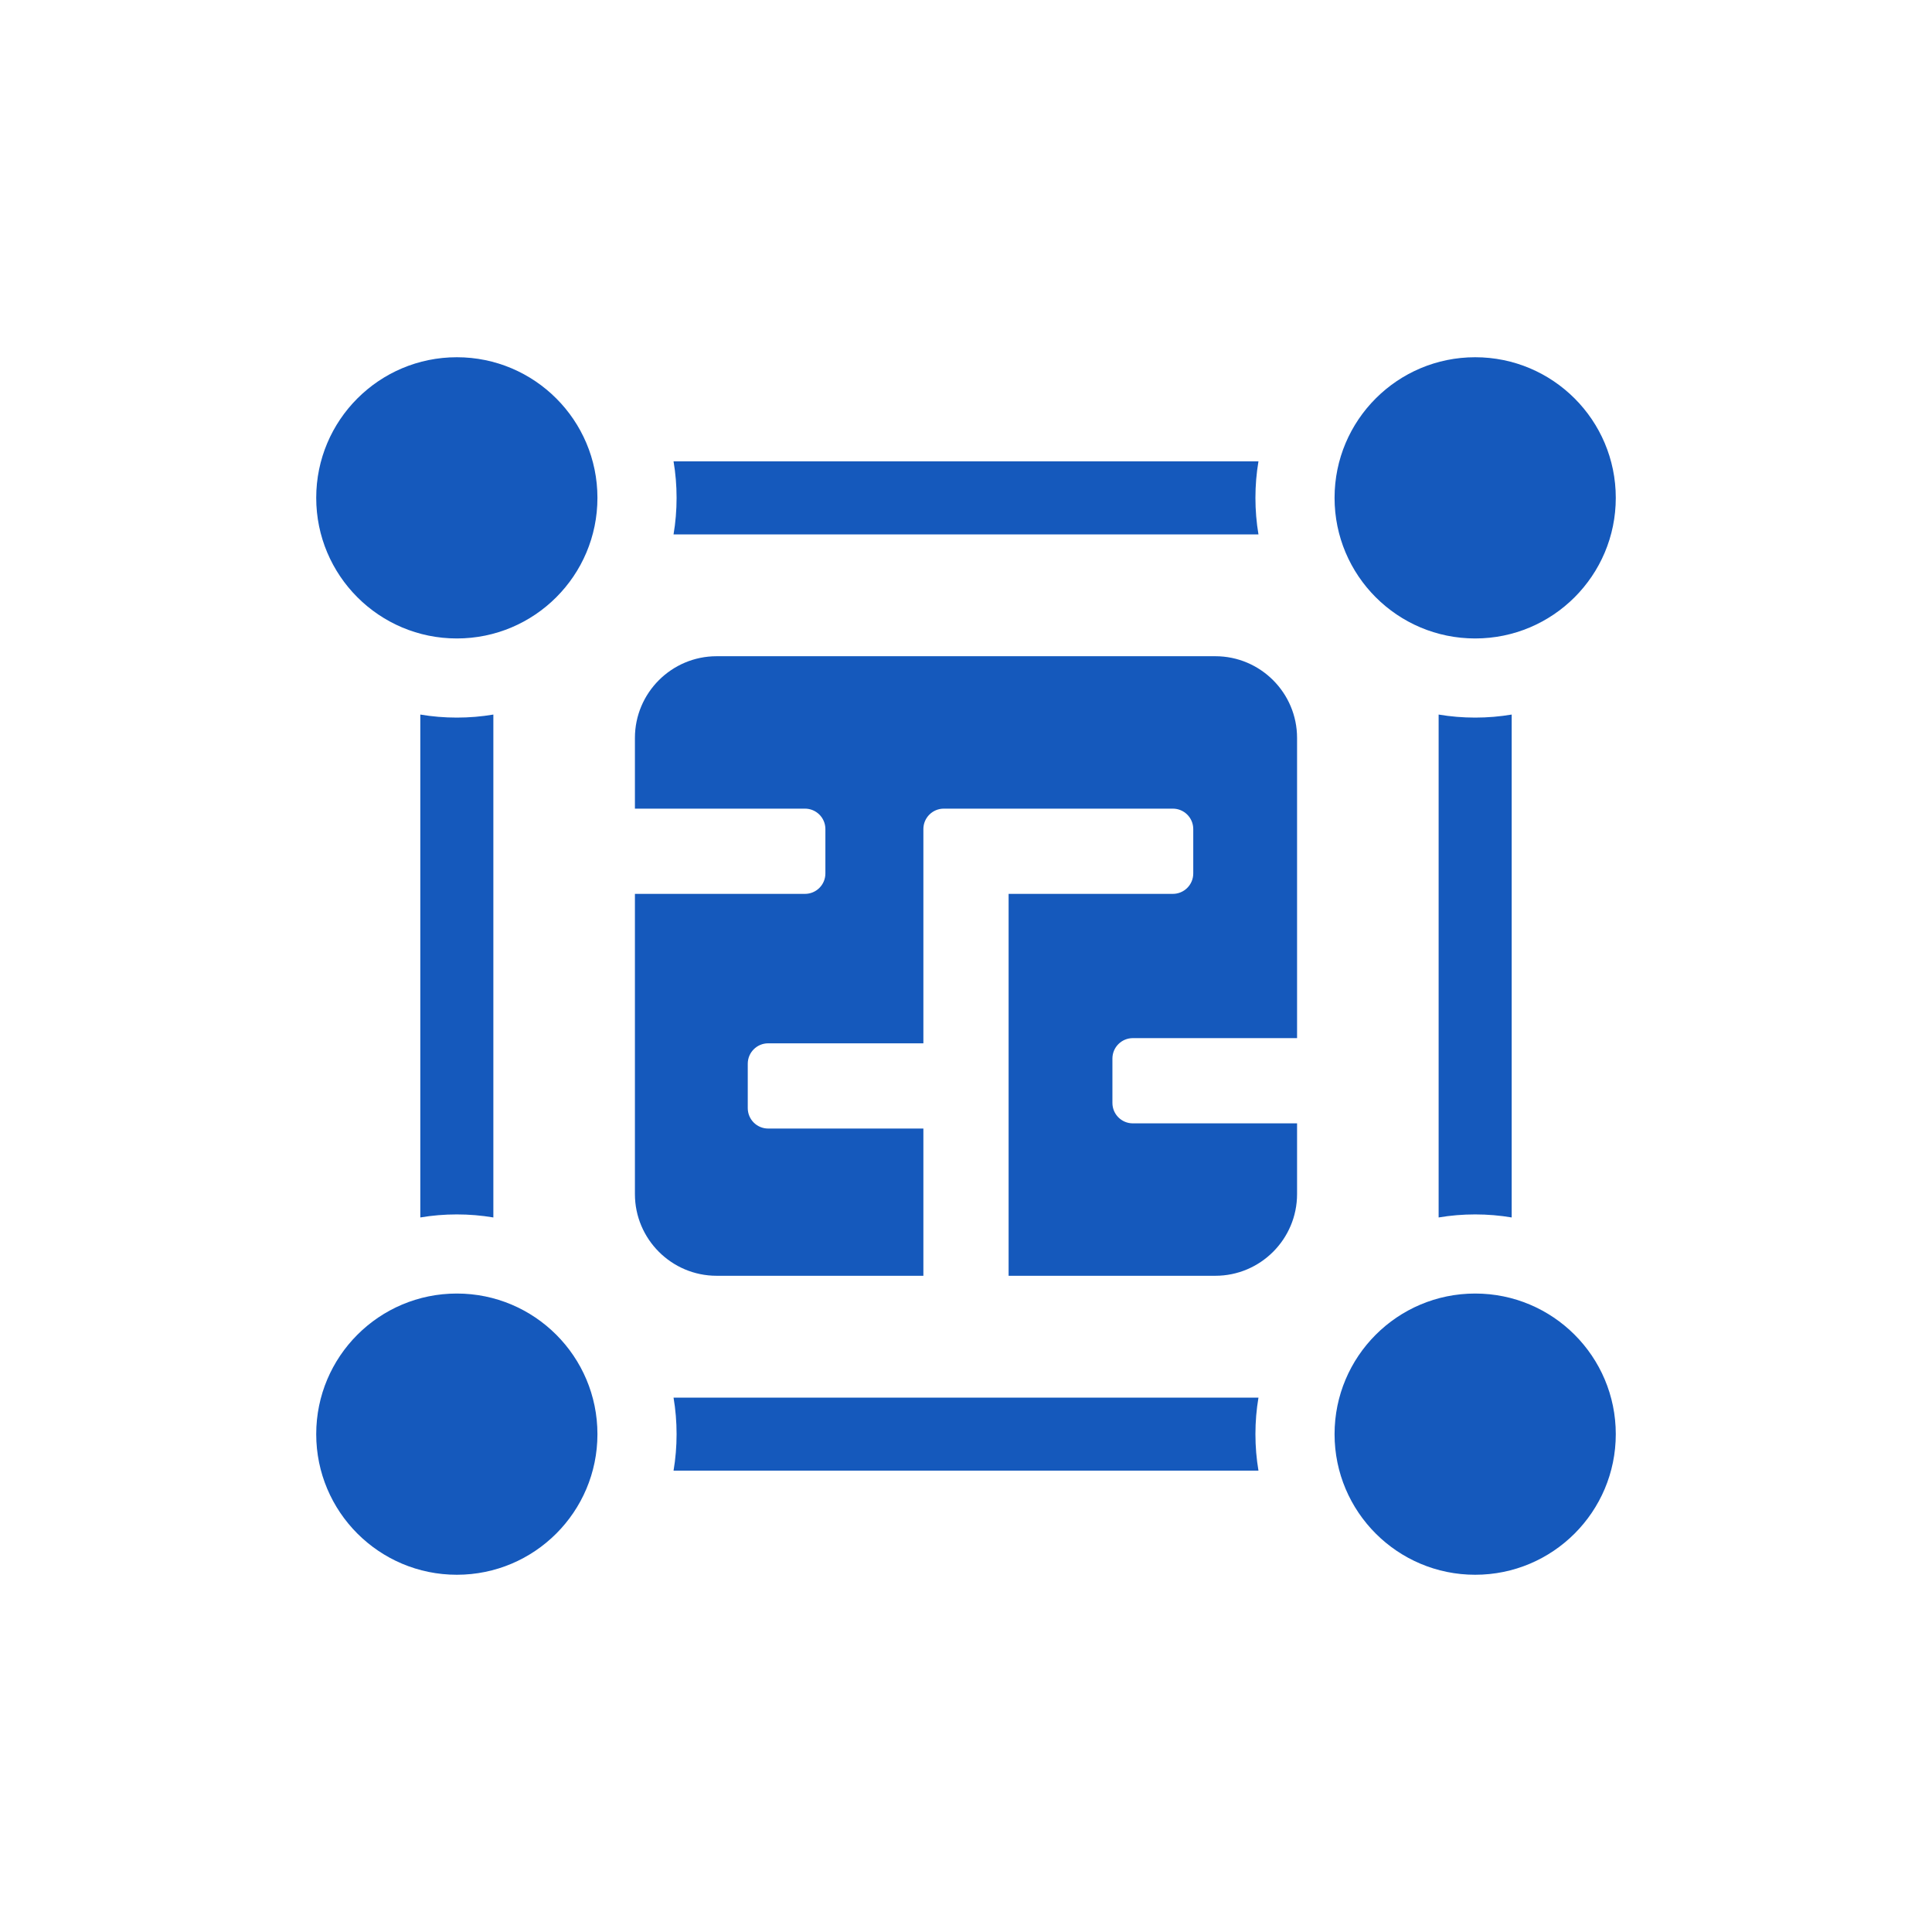 <?xml version="1.0" encoding="UTF-8"?><svg id="Layer_1" xmlns="http://www.w3.org/2000/svg" version="1.1" viewBox="0 0 150 150"><path d="M111.695,55.478v39.045c.922-.156,1.869-.236,2.836-.236s1.914.08,2.836.236v-39.045c-.922.156-1.869.236-2.836.236s-1.914-.08-2.836-.236Z" fill="#1559bc"/><path d="M38.304,55.478c-.922.156-1.869.236-2.836.236s-1.914-.08-2.836-.236v39.045c.922-.156,1.869-.236,2.836-.236s1.914.08,2.836.236v-39.045Z" fill="#1559bc"/><path d="M52.294,108.51c.156.922.236,1.869.236,2.836s-.08,1.914-.236,2.836h45.413c-.156-.922-.236-1.869-.236-2.836s.08-1.914.236-2.836h-45.413Z" fill="#1559bc"/><path d="M97.707,41.49c-.156-.922-.236-1.869-.236-2.836s.08-1.914.236-2.836h-45.413c.156.922.236,1.869.236,2.836s-.08,1.914-.236,2.836h45.413Z" fill="#1559bc"/><path d="M94.359,50.949h-38.719c-3.499,0-6.345,2.846-6.345,6.345v5.489h13.203c.875,0,1.585.71,1.585,1.585v3.447c0,.875-.71,1.585-1.585,1.585h-13.203v23.306c0,3.499,2.846,6.345,6.345,6.345h16.051v-11.431h-12.05c-.875,0-1.585-.71-1.585-1.585v-3.447c0-.875.71-1.585,1.585-1.585h12.05v-16.635c0-.875.71-1.585,1.585-1.585h17.783c.875,0,1.585.71,1.585,1.585v3.447c0,.875-.71,1.585-1.585,1.585h-12.751v29.651h16.051c3.499,0,6.345-2.846,6.345-6.345v-5.489h-12.751c-.875,0-1.585-.71-1.585-1.585v-3.447c0-.875.71-1.585,1.585-1.585h12.751v-23.306c0-3.499-2.846-6.345-6.345-6.345Z" fill="#1559bc"/><circle cx="35.468" cy="38.653" r="10.917" fill="#1559bc"/><circle cx="114.532" cy="38.653" r="10.917" fill="#1559bc"/><circle cx="35.468" cy="111.347" r="10.917" fill="#1559bc"/><circle cx="114.532" cy="111.347" r="10.917" fill="#1559bc"/></svg>
